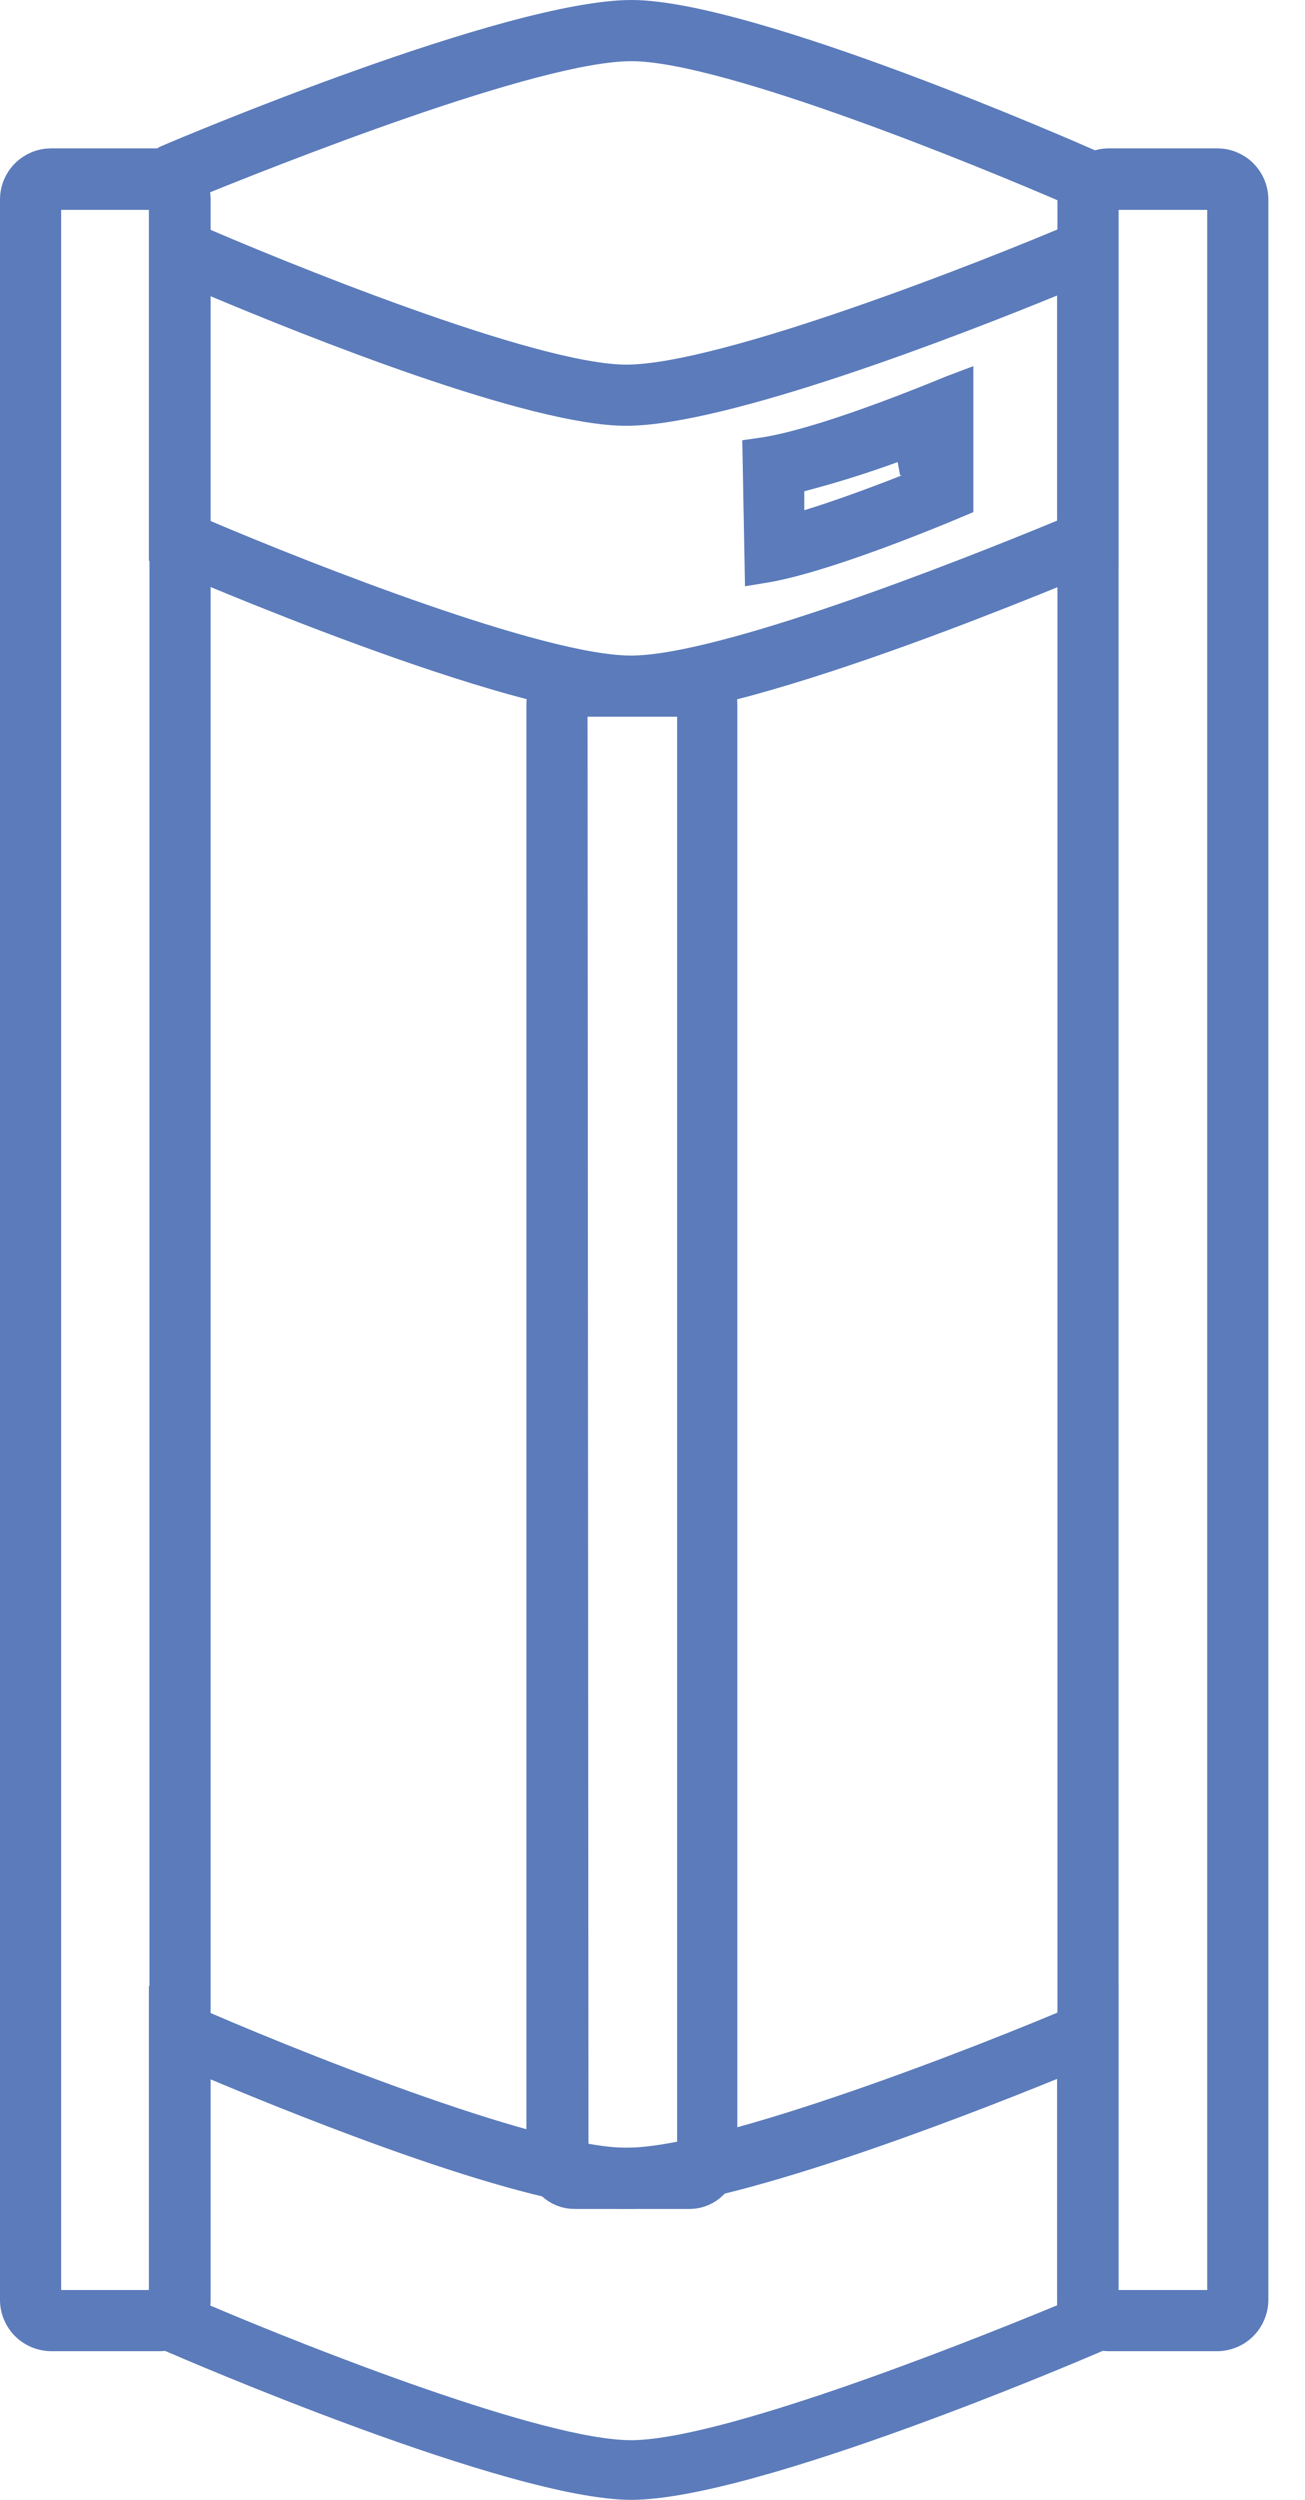 <?xml version="1.0" encoding="UTF-8"?> <svg xmlns="http://www.w3.org/2000/svg" width="35" height="67" viewBox="0 0 35 67" fill="none"> <path d="M1.14 61.376V61.876H1.64H4.009H4.509V61.376V5.625V5.125H4.009H1.64H1.14V5.625V61.376ZM4.278 62.516H1.371C1.14 62.514 0.918 62.421 0.755 62.257C0.592 62.093 0.5 61.87 0.5 61.638V5.346C0.5 5.232 0.522 5.119 0.566 5.013C0.61 4.908 0.674 4.812 0.755 4.731C0.835 4.651 0.931 4.587 1.037 4.543C1.142 4.499 1.255 4.477 1.369 4.477H4.28C4.394 4.477 4.507 4.499 4.612 4.543C4.718 4.587 4.814 4.651 4.894 4.731C4.975 4.812 5.039 4.908 5.083 5.013C5.126 5.119 5.149 5.232 5.149 5.346V61.638C5.149 61.87 5.057 62.093 4.894 62.257C4.731 62.421 4.509 62.514 4.278 62.516Z" fill="#5B7BBB" stroke="#5B7BBB"></path> <path d="M29.737 4.477H29.737H32.648C32.762 4.477 32.875 4.499 32.98 4.543C33.086 4.587 33.182 4.651 33.262 4.731C33.343 4.812 33.407 4.908 33.451 5.013C33.494 5.119 33.517 5.232 33.517 5.346V61.638C33.517 61.87 33.425 62.093 33.262 62.257C33.099 62.421 32.877 62.514 32.646 62.516H29.739C29.506 62.514 29.284 62.421 29.119 62.256C28.955 62.092 28.861 61.869 28.86 61.637V5.348C28.861 5.116 28.954 4.895 29.119 4.732C29.283 4.568 29.505 4.477 29.737 4.477ZM29.5 61.376V61.876H30H32.377H32.877V61.376V5.625V5.125H32.377H30H29.5V5.625V61.376Z" fill="#5B7BBB" stroke="#5B7BBB"></path> <path d="M24.457 11.74H23.957V11.896C23.133 12.198 22.294 12.461 21.445 12.683L21.071 12.781V13.167V13.675V14.352L21.718 14.153C22.589 13.885 23.652 13.495 24.643 13.098L24.957 12.972V12.634V12.24H24.557L24.465 11.74H24.457ZM20.416 12.233C20.807 12.178 21.253 12.071 21.703 11.943C22.379 11.751 23.116 11.497 23.794 11.246C24.474 10.994 25.101 10.743 25.558 10.554C25.574 10.548 25.589 10.541 25.605 10.535V13.394C25.493 13.441 25.352 13.5 25.189 13.567C24.747 13.748 24.141 13.989 23.485 14.231C22.828 14.472 22.127 14.711 21.494 14.889C21.105 14.999 20.758 15.08 20.47 15.127L20.416 12.233Z" fill="#5B7BBB" stroke="#5B7BBB"></path> <path d="M4.684 14.783L4.683 14.782L4.493 14.7V6.201L4.947 6.401L4.948 6.402C6.161 6.934 8.472 7.894 10.789 8.722C11.948 9.137 13.114 9.521 14.149 9.802C15.172 10.08 16.108 10.27 16.789 10.273H16.791C17.495 10.273 18.463 10.085 19.523 9.808C20.596 9.528 21.803 9.145 23.003 8.73C25.402 7.902 27.793 6.94 29.048 6.403L29.049 6.403L29.491 6.212V14.729L29.308 14.812C29.241 14.837 29.09 14.899 28.872 14.989C28.576 15.11 28.159 15.282 27.665 15.48C26.734 15.854 25.495 16.34 24.164 16.821C22.832 17.302 21.413 17.777 20.125 18.131C18.823 18.488 17.697 18.709 16.93 18.709C16.183 18.709 15.075 18.488 13.789 18.131C12.516 17.776 11.112 17.301 9.791 16.817C7.15 15.851 4.869 14.863 4.684 14.783ZM5.124 13.953L5.123 14.284L5.428 14.414C6.821 15.007 9.077 15.916 11.279 16.677C12.38 17.058 13.473 17.403 14.442 17.655C15.4 17.903 16.275 18.07 16.922 18.07C17.577 18.07 18.462 17.902 19.432 17.651C20.413 17.398 21.52 17.05 22.633 16.668C24.86 15.904 27.14 14.996 28.542 14.416L28.851 14.288V13.954V7.92V7.175L28.162 7.457C26.875 7.984 24.675 8.852 22.462 9.588C20.224 10.333 18.054 10.912 16.791 10.912C16.202 10.912 15.385 10.774 14.426 10.534C13.476 10.296 12.415 9.966 11.35 9.601C9.221 8.87 7.097 8.006 5.835 7.475L5.143 7.184L5.141 7.935L5.124 13.953Z" fill="#5B7BBB" stroke="#5B7BBB"></path> <path d="M4.684 62.573L4.683 62.573L4.493 62.49V53.992L4.947 54.192C6.161 54.729 8.472 55.689 10.789 56.516C11.948 56.93 13.114 57.313 14.149 57.594C15.172 57.871 16.108 58.061 16.789 58.063H16.791C17.495 58.063 18.463 57.876 19.523 57.599C20.596 57.319 21.803 56.935 23.003 56.521C25.402 55.693 27.793 54.731 29.048 54.194L29.049 54.194L29.491 54.003V62.499L29.305 62.579C29.304 62.58 29.303 62.58 29.302 62.58C29.292 62.585 29.276 62.592 29.254 62.601C28.862 62.768 26.678 63.697 24.163 64.608C22.831 65.091 21.413 65.567 20.124 65.921C18.823 66.279 17.697 66.5 16.93 66.5C16.183 66.5 15.075 66.279 13.789 65.921C12.516 65.567 11.112 65.091 9.791 64.608C7.15 63.641 4.869 62.654 4.684 62.573ZM5.124 61.784L5.123 62.116L5.428 62.246C6.821 62.839 9.077 63.748 11.279 64.509C12.38 64.889 13.473 65.235 14.442 65.486C15.4 65.735 16.275 65.901 16.922 65.901C17.577 65.901 18.462 65.733 19.432 65.483C20.413 65.23 21.52 64.882 22.633 64.5C24.86 63.736 27.14 62.828 28.542 62.248L28.851 62.12V61.786V55.719V54.976L28.163 55.255C26.876 55.778 24.675 56.645 22.463 57.38C20.224 58.123 18.055 58.703 16.791 58.703C16.202 58.703 15.385 58.565 14.426 58.325C13.476 58.087 12.415 57.757 11.35 57.392C9.221 56.661 7.097 55.797 5.835 55.266L5.143 54.975L5.141 55.725L5.124 61.784Z" fill="#5B7BBB" stroke="#5B7BBB"></path> <path d="M15.43 58.703V58.703L15.421 58.703C15.316 58.705 15.213 58.686 15.116 58.648C15.019 58.609 14.931 58.552 14.856 58.48C14.781 58.407 14.722 58.32 14.681 58.224C14.64 58.129 14.619 58.026 14.618 57.922V18.859C14.62 18.65 14.704 18.45 14.851 18.303C14.999 18.155 15.198 18.071 15.407 18.07H18.495C18.702 18.071 18.9 18.155 19.047 18.302C19.193 18.45 19.275 18.649 19.275 18.857V18.857V57.924V57.924C19.275 58.128 19.195 58.324 19.053 58.47C18.911 58.614 18.718 58.698 18.516 58.703H15.43ZM15.283 57.563L15.283 58.063H15.783H18.16H18.66V57.563V19.209V18.709H18.16H15.758H15.258L15.258 19.21L15.283 57.563Z" fill="#5B7BBB" stroke="#5B7BBB"></path> <path d="M4.811 4.949L4.8 4.953L4.788 4.959C4.749 4.977 4.707 4.987 4.664 4.989C4.621 4.991 4.578 4.983 4.538 4.968C4.498 4.953 4.461 4.929 4.43 4.899C4.399 4.87 4.375 4.834 4.358 4.794C4.341 4.754 4.332 4.712 4.332 4.669C4.332 4.626 4.341 4.583 4.358 4.544C4.375 4.504 4.4 4.468 4.431 4.438C4.462 4.409 4.499 4.385 4.539 4.37L4.55 4.366L4.561 4.361C4.742 4.282 7.033 3.311 9.696 2.361C11.027 1.885 12.445 1.418 13.735 1.069C15.037 0.718 16.166 0.5 16.939 0.5C17.684 0.5 18.791 0.724 20.075 1.087C21.346 1.447 22.748 1.929 24.066 2.42C26.702 3.401 28.977 4.403 29.157 4.482L29.157 4.483L29.162 4.485C29.201 4.501 29.236 4.526 29.265 4.556C29.294 4.586 29.317 4.622 29.333 4.661C29.348 4.7 29.356 4.742 29.355 4.785C29.354 4.826 29.345 4.867 29.329 4.905C29.304 4.959 29.265 5.005 29.215 5.038C29.166 5.071 29.108 5.09 29.049 5.092C29.007 5.091 28.965 5.083 28.926 5.067C27.688 4.526 25.353 3.555 23.014 2.716C21.843 2.296 20.666 1.906 19.622 1.621C18.59 1.338 17.645 1.144 16.958 1.14C16.27 1.135 15.315 1.321 14.268 1.595C13.208 1.873 12.009 2.254 10.818 2.665C8.435 3.488 6.053 4.439 4.811 4.949Z" fill="#5B7BBB" stroke="#5B7BBB"></path> </svg> 